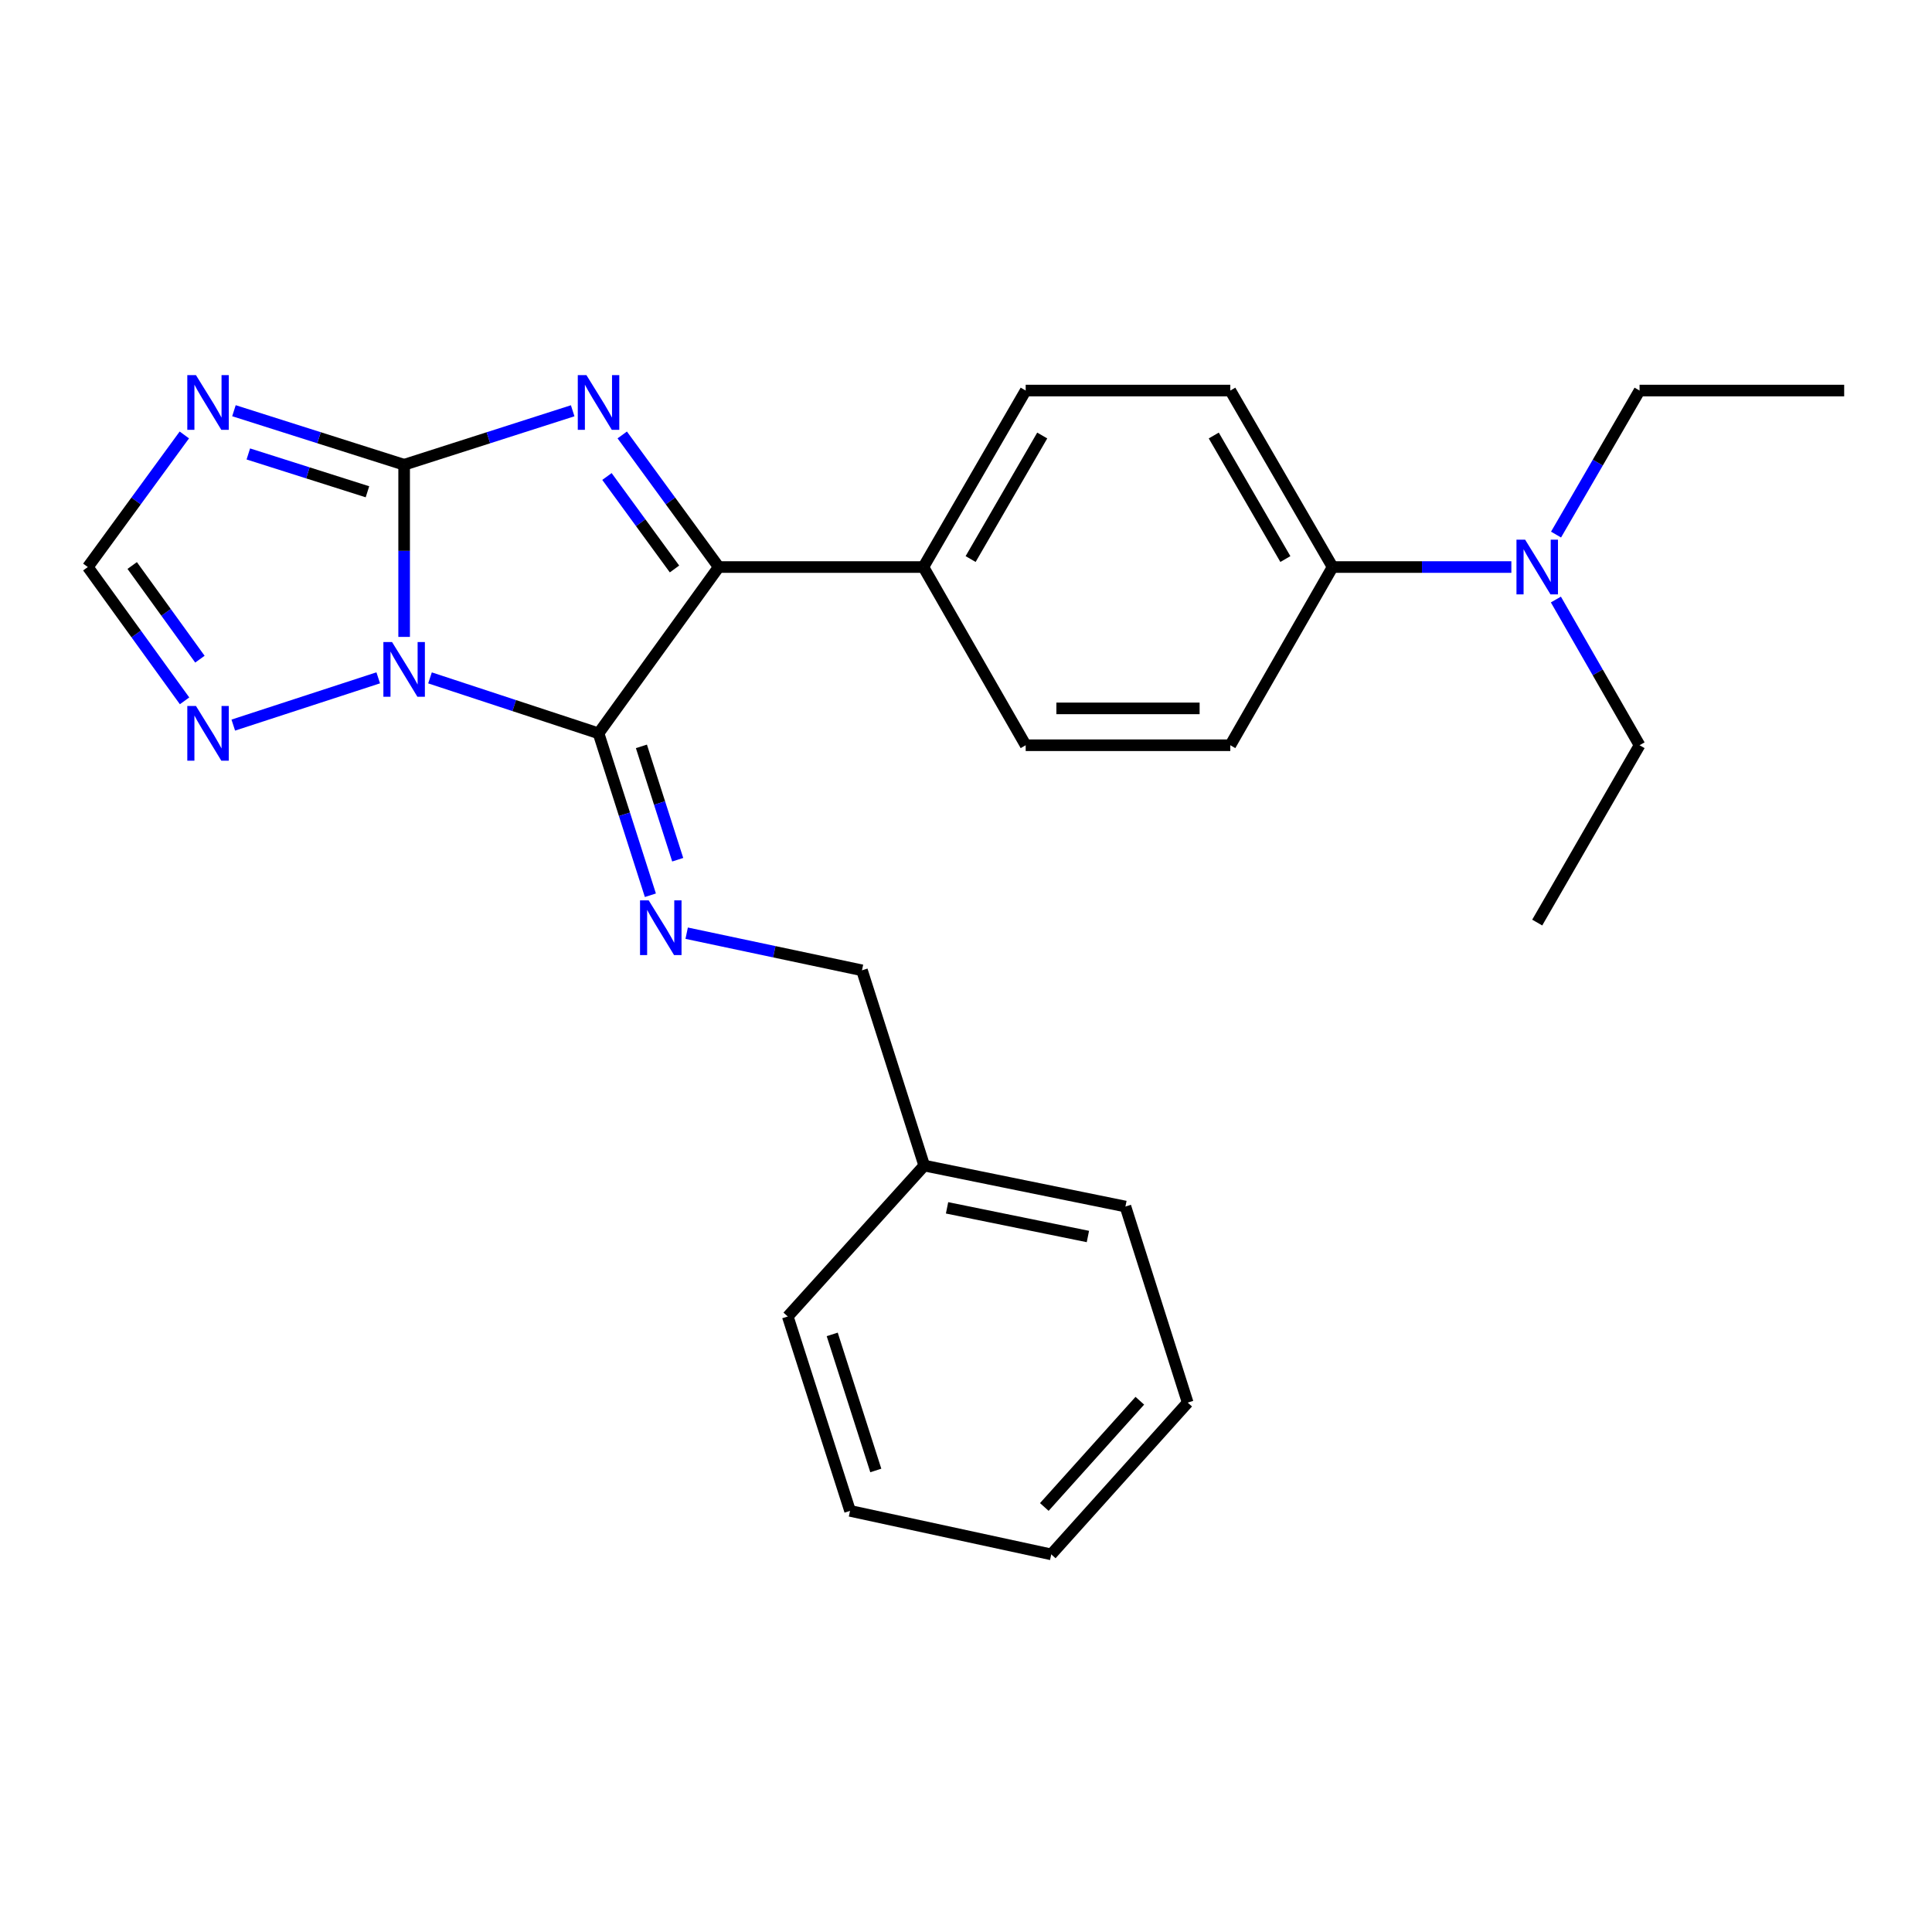 <?xml version='1.0' encoding='iso-8859-1'?>
<svg version='1.1' baseProfile='full'
              xmlns='http://www.w3.org/2000/svg'
                      xmlns:rdkit='http://www.rdkit.org/xml'
                      xmlns:xlink='http://www.w3.org/1999/xlink'
                  xml:space='preserve'
width='1000px' height='1000px' viewBox='0 0 1000 1000'>
<!-- END OF HEADER -->
<rect style='opacity:1.0;fill:#FFFFFF;stroke:none' width='1000' height='1000' x='0' y='0'> </rect>
<path class='bond-0' d='M 209.179,329.661 L 209.179,285.11' style='fill:none;fill-rule:evenodd;stroke:#0000FF;stroke-width:6px;stroke-linecap:butt;stroke-linejoin:miter;stroke-opacity:1' />
<path class='bond-0' d='M 209.179,285.11 L 209.179,240.559' style='fill:none;fill-rule:evenodd;stroke:#000000;stroke-width:6px;stroke-linecap:butt;stroke-linejoin:miter;stroke-opacity:1' />
<path class='bond-1' d='M 222.567,350.873 L 266.184,365.22' style='fill:none;fill-rule:evenodd;stroke:#0000FF;stroke-width:6px;stroke-linecap:butt;stroke-linejoin:miter;stroke-opacity:1' />
<path class='bond-1' d='M 266.184,365.22 L 309.801,379.568' style='fill:none;fill-rule:evenodd;stroke:#000000;stroke-width:6px;stroke-linecap:butt;stroke-linejoin:miter;stroke-opacity:1' />
<path class='bond-6' d='M 195.77,350.842 L 120.745,375.31' style='fill:none;fill-rule:evenodd;stroke:#0000FF;stroke-width:6px;stroke-linecap:butt;stroke-linejoin:miter;stroke-opacity:1' />
<path class='bond-2' d='M 209.179,240.559 L 252.799,226.587' style='fill:none;fill-rule:evenodd;stroke:#000000;stroke-width:6px;stroke-linecap:butt;stroke-linejoin:miter;stroke-opacity:1' />
<path class='bond-2' d='M 252.799,226.587 L 296.419,212.615' style='fill:none;fill-rule:evenodd;stroke:#0000FF;stroke-width:6px;stroke-linecap:butt;stroke-linejoin:miter;stroke-opacity:1' />
<path class='bond-4' d='M 209.179,240.559 L 165.135,226.572' style='fill:none;fill-rule:evenodd;stroke:#000000;stroke-width:6px;stroke-linecap:butt;stroke-linejoin:miter;stroke-opacity:1' />
<path class='bond-4' d='M 165.135,226.572 L 121.091,212.585' style='fill:none;fill-rule:evenodd;stroke:#0000FF;stroke-width:6px;stroke-linecap:butt;stroke-linejoin:miter;stroke-opacity:1' />
<path class='bond-4' d='M 190.192,254.545 L 159.361,244.754' style='fill:none;fill-rule:evenodd;stroke:#000000;stroke-width:6px;stroke-linecap:butt;stroke-linejoin:miter;stroke-opacity:1' />
<path class='bond-4' d='M 159.361,244.754 L 128.53,234.964' style='fill:none;fill-rule:evenodd;stroke:#0000FF;stroke-width:6px;stroke-linecap:butt;stroke-linejoin:miter;stroke-opacity:1' />
<path class='bond-3' d='M 309.801,379.568 L 372.013,293.498' style='fill:none;fill-rule:evenodd;stroke:#000000;stroke-width:6px;stroke-linecap:butt;stroke-linejoin:miter;stroke-opacity:1' />
<path class='bond-5' d='M 309.801,379.568 L 323.22,421.473' style='fill:none;fill-rule:evenodd;stroke:#000000;stroke-width:6px;stroke-linecap:butt;stroke-linejoin:miter;stroke-opacity:1' />
<path class='bond-5' d='M 323.22,421.473 L 336.639,463.378' style='fill:none;fill-rule:evenodd;stroke:#0000FF;stroke-width:6px;stroke-linecap:butt;stroke-linejoin:miter;stroke-opacity:1' />
<path class='bond-5' d='M 331.995,386.321 L 341.388,415.655' style='fill:none;fill-rule:evenodd;stroke:#000000;stroke-width:6px;stroke-linecap:butt;stroke-linejoin:miter;stroke-opacity:1' />
<path class='bond-5' d='M 341.388,415.655 L 350.782,444.988' style='fill:none;fill-rule:evenodd;stroke:#0000FF;stroke-width:6px;stroke-linecap:butt;stroke-linejoin:miter;stroke-opacity:1' />
<path class='bond-27' d='M 322.07,225.126 L 347.042,259.312' style='fill:none;fill-rule:evenodd;stroke:#0000FF;stroke-width:6px;stroke-linecap:butt;stroke-linejoin:miter;stroke-opacity:1' />
<path class='bond-27' d='M 347.042,259.312 L 372.013,293.498' style='fill:none;fill-rule:evenodd;stroke:#000000;stroke-width:6px;stroke-linecap:butt;stroke-linejoin:miter;stroke-opacity:1' />
<path class='bond-27' d='M 314.157,246.634 L 331.637,270.565' style='fill:none;fill-rule:evenodd;stroke:#0000FF;stroke-width:6px;stroke-linecap:butt;stroke-linejoin:miter;stroke-opacity:1' />
<path class='bond-27' d='M 331.637,270.565 L 349.117,294.495' style='fill:none;fill-rule:evenodd;stroke:#000000;stroke-width:6px;stroke-linecap:butt;stroke-linejoin:miter;stroke-opacity:1' />
<path class='bond-8' d='M 372.013,293.498 L 477.945,293.498' style='fill:none;fill-rule:evenodd;stroke:#000000;stroke-width:6px;stroke-linecap:butt;stroke-linejoin:miter;stroke-opacity:1' />
<path class='bond-26' d='M 95.415,225.126 L 70.435,259.312' style='fill:none;fill-rule:evenodd;stroke:#0000FF;stroke-width:6px;stroke-linecap:butt;stroke-linejoin:miter;stroke-opacity:1' />
<path class='bond-26' d='M 70.435,259.312 L 45.455,293.498' style='fill:none;fill-rule:evenodd;stroke:#000000;stroke-width:6px;stroke-linecap:butt;stroke-linejoin:miter;stroke-opacity:1' />
<path class='bond-15' d='M 355.421,483.017 L 400.791,492.626' style='fill:none;fill-rule:evenodd;stroke:#0000FF;stroke-width:6px;stroke-linecap:butt;stroke-linejoin:miter;stroke-opacity:1' />
<path class='bond-15' d='M 400.791,492.626 L 446.16,502.234' style='fill:none;fill-rule:evenodd;stroke:#000000;stroke-width:6px;stroke-linecap:butt;stroke-linejoin:miter;stroke-opacity:1' />
<path class='bond-7' d='M 95.53,362.753 L 70.492,328.125' style='fill:none;fill-rule:evenodd;stroke:#0000FF;stroke-width:6px;stroke-linecap:butt;stroke-linejoin:miter;stroke-opacity:1' />
<path class='bond-7' d='M 70.492,328.125 L 45.455,293.498' style='fill:none;fill-rule:evenodd;stroke:#000000;stroke-width:6px;stroke-linecap:butt;stroke-linejoin:miter;stroke-opacity:1' />
<path class='bond-7' d='M 103.478,341.186 L 85.952,316.947' style='fill:none;fill-rule:evenodd;stroke:#0000FF;stroke-width:6px;stroke-linecap:butt;stroke-linejoin:miter;stroke-opacity:1' />
<path class='bond-7' d='M 85.952,316.947 L 68.425,292.708' style='fill:none;fill-rule:evenodd;stroke:#000000;stroke-width:6px;stroke-linecap:butt;stroke-linejoin:miter;stroke-opacity:1' />
<path class='bond-11' d='M 477.945,293.498 L 530.894,385.736' style='fill:none;fill-rule:evenodd;stroke:#000000;stroke-width:6px;stroke-linecap:butt;stroke-linejoin:miter;stroke-opacity:1' />
<path class='bond-12' d='M 477.945,293.498 L 530.894,202.15' style='fill:none;fill-rule:evenodd;stroke:#000000;stroke-width:6px;stroke-linecap:butt;stroke-linejoin:miter;stroke-opacity:1' />
<path class='bond-12' d='M 502.392,289.363 L 539.457,225.419' style='fill:none;fill-rule:evenodd;stroke:#000000;stroke-width:6px;stroke-linecap:butt;stroke-linejoin:miter;stroke-opacity:1' />
<path class='bond-9' d='M 689.754,293.498 L 636.805,202.15' style='fill:none;fill-rule:evenodd;stroke:#000000;stroke-width:6px;stroke-linecap:butt;stroke-linejoin:miter;stroke-opacity:1' />
<path class='bond-9' d='M 665.307,289.363 L 628.242,225.419' style='fill:none;fill-rule:evenodd;stroke:#000000;stroke-width:6px;stroke-linecap:butt;stroke-linejoin:miter;stroke-opacity:1' />
<path class='bond-10' d='M 689.754,293.498 L 736.015,293.498' style='fill:none;fill-rule:evenodd;stroke:#000000;stroke-width:6px;stroke-linecap:butt;stroke-linejoin:miter;stroke-opacity:1' />
<path class='bond-10' d='M 736.015,293.498 L 782.277,293.498' style='fill:none;fill-rule:evenodd;stroke:#0000FF;stroke-width:6px;stroke-linecap:butt;stroke-linejoin:miter;stroke-opacity:1' />
<path class='bond-28' d='M 689.754,293.498 L 636.805,385.736' style='fill:none;fill-rule:evenodd;stroke:#000000;stroke-width:6px;stroke-linecap:butt;stroke-linejoin:miter;stroke-opacity:1' />
<path class='bond-17' d='M 805.323,310.317 L 826.979,348.027' style='fill:none;fill-rule:evenodd;stroke:#0000FF;stroke-width:6px;stroke-linecap:butt;stroke-linejoin:miter;stroke-opacity:1' />
<path class='bond-17' d='M 826.979,348.027 L 848.635,385.736' style='fill:none;fill-rule:evenodd;stroke:#000000;stroke-width:6px;stroke-linecap:butt;stroke-linejoin:miter;stroke-opacity:1' />
<path class='bond-18' d='M 805.406,276.698 L 827.021,239.424' style='fill:none;fill-rule:evenodd;stroke:#0000FF;stroke-width:6px;stroke-linecap:butt;stroke-linejoin:miter;stroke-opacity:1' />
<path class='bond-18' d='M 827.021,239.424 L 848.635,202.15' style='fill:none;fill-rule:evenodd;stroke:#000000;stroke-width:6px;stroke-linecap:butt;stroke-linejoin:miter;stroke-opacity:1' />
<path class='bond-13' d='M 530.894,385.736 L 636.805,385.736' style='fill:none;fill-rule:evenodd;stroke:#000000;stroke-width:6px;stroke-linecap:butt;stroke-linejoin:miter;stroke-opacity:1' />
<path class='bond-13' d='M 546.781,366.659 L 620.918,366.659' style='fill:none;fill-rule:evenodd;stroke:#000000;stroke-width:6px;stroke-linecap:butt;stroke-linejoin:miter;stroke-opacity:1' />
<path class='bond-14' d='M 530.894,202.15 L 636.805,202.15' style='fill:none;fill-rule:evenodd;stroke:#000000;stroke-width:6px;stroke-linecap:butt;stroke-linejoin:miter;stroke-opacity:1' />
<path class='bond-16' d='M 446.16,502.234 L 478.379,603.301' style='fill:none;fill-rule:evenodd;stroke:#000000;stroke-width:6px;stroke-linecap:butt;stroke-linejoin:miter;stroke-opacity:1' />
<path class='bond-19' d='M 478.379,603.301 L 582.519,624.498' style='fill:none;fill-rule:evenodd;stroke:#000000;stroke-width:6px;stroke-linecap:butt;stroke-linejoin:miter;stroke-opacity:1' />
<path class='bond-19' d='M 490.195,625.174 L 563.093,640.012' style='fill:none;fill-rule:evenodd;stroke:#000000;stroke-width:6px;stroke-linecap:butt;stroke-linejoin:miter;stroke-opacity:1' />
<path class='bond-20' d='M 478.379,603.301 L 407.751,681.411' style='fill:none;fill-rule:evenodd;stroke:#000000;stroke-width:6px;stroke-linecap:butt;stroke-linejoin:miter;stroke-opacity:1' />
<path class='bond-21' d='M 848.635,385.736 L 795.664,477.519' style='fill:none;fill-rule:evenodd;stroke:#000000;stroke-width:6px;stroke-linecap:butt;stroke-linejoin:miter;stroke-opacity:1' />
<path class='bond-22' d='M 848.635,202.15 L 954.545,202.15' style='fill:none;fill-rule:evenodd;stroke:#000000;stroke-width:6px;stroke-linecap:butt;stroke-linejoin:miter;stroke-opacity:1' />
<path class='bond-23' d='M 582.519,624.498 L 614.749,725.988' style='fill:none;fill-rule:evenodd;stroke:#000000;stroke-width:6px;stroke-linecap:butt;stroke-linejoin:miter;stroke-opacity:1' />
<path class='bond-24' d='M 407.751,681.411 L 439.981,782.022' style='fill:none;fill-rule:evenodd;stroke:#000000;stroke-width:6px;stroke-linecap:butt;stroke-linejoin:miter;stroke-opacity:1' />
<path class='bond-24' d='M 430.754,690.683 L 453.314,761.111' style='fill:none;fill-rule:evenodd;stroke:#000000;stroke-width:6px;stroke-linecap:butt;stroke-linejoin:miter;stroke-opacity:1' />
<path class='bond-29' d='M 614.749,725.988 L 544.132,804.544' style='fill:none;fill-rule:evenodd;stroke:#000000;stroke-width:6px;stroke-linecap:butt;stroke-linejoin:miter;stroke-opacity:1' />
<path class='bond-29' d='M 589.969,725.018 L 540.537,780.007' style='fill:none;fill-rule:evenodd;stroke:#000000;stroke-width:6px;stroke-linecap:butt;stroke-linejoin:miter;stroke-opacity:1' />
<path class='bond-25' d='M 439.981,782.022 L 544.132,804.544' style='fill:none;fill-rule:evenodd;stroke:#000000;stroke-width:6px;stroke-linecap:butt;stroke-linejoin:miter;stroke-opacity:1' />
<path  class='atom-0' d='M 202.919 332.309
L 212.199 347.309
Q 213.119 348.789, 214.599 351.469
Q 216.079 354.149, 216.159 354.309
L 216.159 332.309
L 219.919 332.309
L 219.919 360.629
L 216.039 360.629
L 206.079 344.229
Q 204.919 342.309, 203.679 340.109
Q 202.479 337.909, 202.119 337.229
L 202.119 360.629
L 198.439 360.629
L 198.439 332.309
L 202.919 332.309
' fill='#0000FF'/>
<path  class='atom-3' d='M 303.541 194.169
L 312.821 209.169
Q 313.741 210.649, 315.221 213.329
Q 316.701 216.009, 316.781 216.169
L 316.781 194.169
L 320.541 194.169
L 320.541 222.489
L 316.661 222.489
L 306.701 206.089
Q 305.541 204.169, 304.301 201.969
Q 303.101 199.769, 302.741 199.089
L 302.741 222.489
L 299.061 222.489
L 299.061 194.169
L 303.541 194.169
' fill='#0000FF'/>
<path  class='atom-5' d='M 101.429 194.169
L 110.709 209.169
Q 111.629 210.649, 113.109 213.329
Q 114.589 216.009, 114.669 216.169
L 114.669 194.169
L 118.429 194.169
L 118.429 222.489
L 114.549 222.489
L 104.589 206.089
Q 103.429 204.169, 102.189 201.969
Q 100.989 199.769, 100.629 199.089
L 100.629 222.489
L 96.948 222.489
L 96.948 194.169
L 101.429 194.169
' fill='#0000FF'/>
<path  class='atom-6' d='M 335.76 466.019
L 345.04 481.019
Q 345.96 482.499, 347.44 485.179
Q 348.92 487.859, 349 488.019
L 349 466.019
L 352.76 466.019
L 352.76 494.339
L 348.88 494.339
L 338.92 477.939
Q 337.76 476.019, 336.52 473.819
Q 335.32 471.619, 334.96 470.939
L 334.96 494.339
L 331.28 494.339
L 331.28 466.019
L 335.76 466.019
' fill='#0000FF'/>
<path  class='atom-7' d='M 101.429 365.408
L 110.709 380.408
Q 111.629 381.888, 113.109 384.568
Q 114.589 387.248, 114.669 387.408
L 114.669 365.408
L 118.429 365.408
L 118.429 393.728
L 114.549 393.728
L 104.589 377.328
Q 103.429 375.408, 102.189 373.208
Q 100.989 371.008, 100.629 370.328
L 100.629 393.728
L 96.948 393.728
L 96.948 365.408
L 101.429 365.408
' fill='#0000FF'/>
<path  class='atom-11' d='M 789.404 279.338
L 798.684 294.338
Q 799.604 295.818, 801.084 298.498
Q 802.564 301.178, 802.644 301.338
L 802.644 279.338
L 806.404 279.338
L 806.404 307.658
L 802.524 307.658
L 792.564 291.258
Q 791.404 289.338, 790.164 287.138
Q 788.964 284.938, 788.604 284.258
L 788.604 307.658
L 784.924 307.658
L 784.924 279.338
L 789.404 279.338
' fill='#0000FF'/>
</svg>
